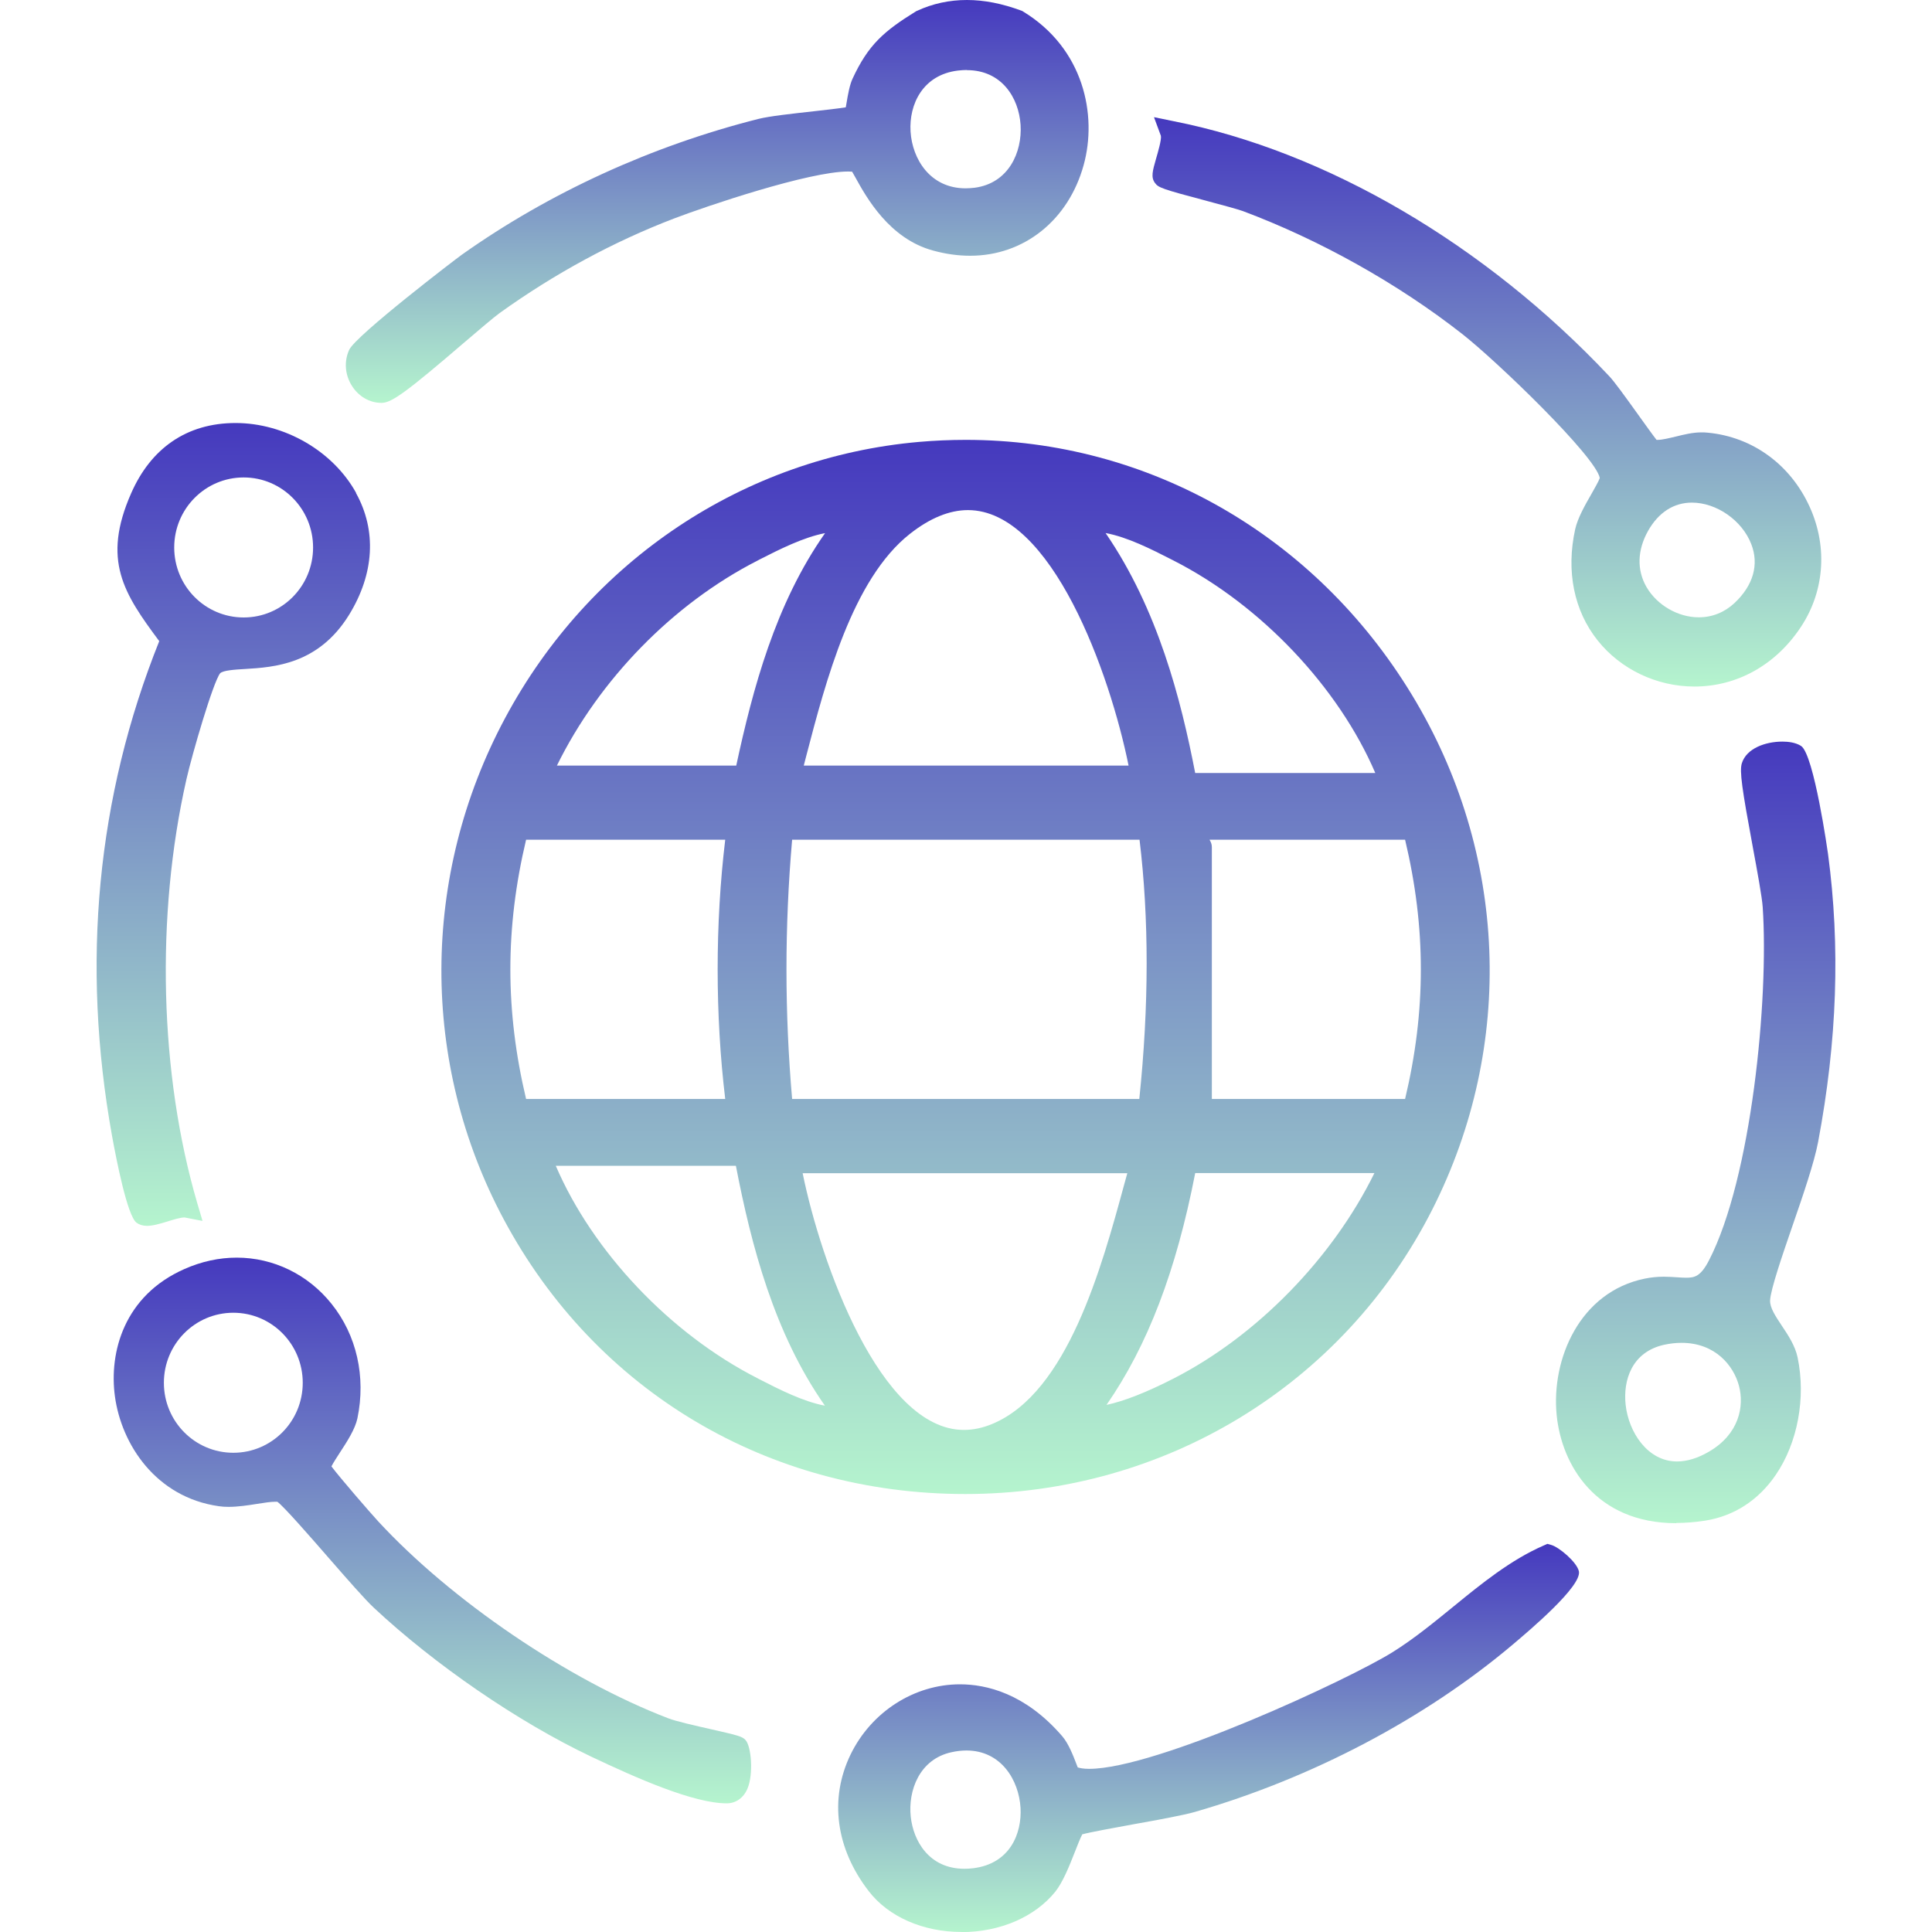 <svg width="40" height="40" viewBox="0 0 40 40" fill="none" xmlns="http://www.w3.org/2000/svg">
<g clip-path="url(#clip0_17731_28955)">
<path d="M7.896 8.341C7.653 8.341 7.425 8.209 7.285 7.987C7.141 7.758 7.12 7.48 7.23 7.242C7.368 6.943 9.455 5.348 9.561 5.274C11.37 3.991 13.493 3.019 15.707 2.461C15.93 2.405 16.395 2.354 16.846 2.304C17.08 2.278 17.36 2.246 17.511 2.222C17.516 2.202 17.518 2.178 17.523 2.153C17.559 1.933 17.594 1.755 17.649 1.634C17.975 0.926 18.303 0.644 18.962 0.236L18.974 0.229L18.985 0.225C19.309 0.074 19.658 0 20.018 0C20.379 0 20.749 0.074 21.139 0.218L21.16 0.225L21.178 0.236C22.441 1.002 22.721 2.385 22.436 3.417C22.122 4.558 21.201 5.295 20.087 5.295C19.839 5.295 19.582 5.26 19.32 5.188C18.411 4.943 17.936 4.084 17.709 3.672C17.688 3.632 17.663 3.588 17.642 3.554C17.619 3.554 17.592 3.551 17.559 3.551C16.749 3.551 14.635 4.264 13.955 4.524C12.699 5.005 11.485 5.663 10.346 6.48C10.215 6.575 9.926 6.823 9.62 7.084C8.431 8.105 8.112 8.339 7.905 8.341H7.898H7.896ZM20.018 1.449C19.959 1.449 19.897 1.454 19.832 1.461C19.107 1.549 18.818 2.158 18.852 2.723C18.887 3.29 19.256 3.899 19.991 3.899C20.051 3.899 20.115 3.894 20.179 3.887C20.884 3.794 21.166 3.149 21.13 2.586C21.093 2.021 20.737 1.452 20.018 1.452V1.449Z" fill="url(#paint0_linear_17731_28955)"/>
<path d="M19.984 30.932C15.906 30.932 12.334 28.806 10.43 25.246C8.699 22.009 8.709 18.132 10.456 14.87C12.203 11.605 15.408 9.466 19.029 9.149C19.35 9.121 19.676 9.107 19.997 9.107C23.772 9.107 27.225 11.08 29.232 14.386C31.218 17.657 31.376 21.639 29.656 25.038C27.815 28.674 24.109 30.932 19.986 30.932H19.984ZM16.618 24.29C16.992 26.135 18.225 29.605 19.956 29.605C20.149 29.605 20.346 29.564 20.546 29.48C22.103 28.832 22.81 26.234 23.278 24.514C23.299 24.438 23.32 24.364 23.34 24.29H16.618ZM11.507 24.137C12.267 25.91 13.872 27.612 15.679 28.533L15.718 28.554C16.131 28.765 16.627 29.019 17.079 29.103C16.03 27.61 15.553 25.781 15.236 24.137H11.505H11.507ZM24.745 24.29C24.351 26.315 23.76 27.86 22.909 29.087C23.271 29.01 23.74 28.827 24.307 28.536C26.031 27.651 27.592 26.045 28.456 24.287H24.748L24.745 24.29ZM29.091 22.753C29.526 20.926 29.526 19.213 29.091 17.386H25.042C25.069 17.43 25.09 17.476 25.09 17.539V22.753H29.091ZM23.588 22.753C23.79 20.817 23.79 19.014 23.593 17.386H16.4C16.244 19.19 16.244 20.949 16.4 22.753H23.59H23.588ZM15.015 22.753C14.806 21.012 14.806 19.127 15.015 17.386H10.892C10.458 19.213 10.458 20.926 10.892 22.753H15.015ZM28.474 16.004C27.714 14.231 26.109 12.529 24.302 11.608L24.261 11.587C23.845 11.374 23.343 11.119 22.89 11.036C23.972 12.613 24.451 14.481 24.745 16.004H28.476H28.474ZM23.366 15.851C22.984 13.96 21.779 10.561 20.039 10.561C19.658 10.561 19.254 10.726 18.84 11.052C17.649 11.987 17.095 14.108 16.691 15.657C16.673 15.724 16.657 15.789 16.641 15.851H23.366ZM15.243 15.851C15.585 14.268 16.051 12.504 17.082 11.038C16.632 11.124 16.134 11.376 15.72 11.587L15.681 11.608C13.939 12.497 12.407 14.066 11.53 15.851H15.243Z" fill="url(#paint1_linear_17731_28955)"/>
<path d="M35.08 14.214C34.302 14.214 33.554 13.858 33.078 13.26C32.587 12.645 32.422 11.827 32.612 10.959C32.663 10.728 32.814 10.461 32.95 10.225C33.014 10.112 33.101 9.959 33.122 9.897C33.039 9.452 30.998 7.482 30.268 6.91C28.943 5.873 27.332 4.97 25.732 4.37C25.624 4.331 25.304 4.245 24.994 4.162C24.049 3.912 23.984 3.884 23.913 3.789C23.824 3.669 23.863 3.539 23.936 3.282C23.973 3.155 24.051 2.889 24.035 2.812L23.892 2.426L24.297 2.509C27.46 3.134 30.748 5.058 33.319 7.79C33.423 7.901 33.623 8.176 33.914 8.582C34.056 8.781 34.229 9.021 34.297 9.107C34.304 9.107 34.323 9.107 34.323 9.107C34.412 9.107 34.555 9.072 34.69 9.04C34.867 8.996 35.05 8.952 35.223 8.952C35.241 8.952 35.26 8.952 35.278 8.952C36.203 9.01 37.007 9.554 37.429 10.413C37.845 11.255 37.792 12.214 37.287 12.978C36.77 13.763 35.967 14.214 35.083 14.214H35.08ZM35.03 10.406C34.651 10.406 34.337 10.61 34.121 10.992C33.898 11.39 33.886 11.802 34.089 12.154C34.307 12.529 34.741 12.781 35.172 12.781C35.448 12.781 35.703 12.679 35.909 12.487C36.3 12.121 36.423 11.688 36.258 11.265C36.068 10.774 35.54 10.406 35.028 10.406H35.03Z" fill="url(#paint2_linear_17731_28955)"/>
<path d="M34.706 31.536C33.039 31.536 32.33 30.33 32.229 29.297C32.114 28.131 32.713 26.746 34.052 26.473C34.178 26.447 34.309 26.433 34.449 26.433C34.545 26.433 34.637 26.44 34.722 26.445C34.789 26.45 34.851 26.454 34.91 26.454C35.083 26.454 35.209 26.429 35.381 26.098C36.263 24.392 36.623 20.685 36.495 18.782C36.481 18.572 36.384 18.048 36.29 17.539C36.067 16.337 36.012 15.965 36.063 15.803C36.159 15.492 36.554 15.354 36.903 15.354C37.016 15.354 37.174 15.37 37.289 15.444C37.557 15.62 37.844 17.657 37.847 17.678C38.104 19.595 38.037 21.546 37.642 23.644C37.562 24.067 37.333 24.739 37.108 25.389C36.898 25.998 36.662 26.688 36.648 26.92C36.639 27.073 36.763 27.255 36.892 27.45C37.02 27.642 37.167 27.86 37.218 28.107C37.392 28.943 37.218 29.874 36.765 30.536C36.407 31.061 35.902 31.388 35.305 31.483C35.099 31.515 34.899 31.531 34.706 31.531V31.536ZM34.814 27.802C34.697 27.802 34.573 27.816 34.449 27.843C33.781 27.994 33.602 28.582 33.657 29.084C33.719 29.654 34.114 30.258 34.72 30.258C34.926 30.258 35.149 30.191 35.379 30.057C36.01 29.691 36.116 29.112 36.003 28.691C35.895 28.281 35.519 27.802 34.814 27.802Z" fill="url(#paint3_linear_17731_28955)"/>
<path d="M19.903 39.999C19.111 39.999 18.394 39.685 17.986 39.154C17.304 38.273 17.166 37.245 17.609 36.328C18.038 35.443 18.927 34.872 19.875 34.872C20.417 34.872 21.225 35.057 21.992 35.946C22.123 36.099 22.217 36.342 22.286 36.522C22.295 36.548 22.304 36.571 22.313 36.592C22.357 36.606 22.428 36.622 22.55 36.622C23.944 36.622 27.931 34.77 28.834 34.205C29.279 33.927 29.692 33.587 30.094 33.26C30.675 32.786 31.277 32.295 31.965 31.996L32.037 31.964L32.112 31.985C32.273 32.026 32.647 32.341 32.689 32.531C32.755 32.837 31.672 33.751 31.316 34.052C29.502 35.582 27.165 36.814 24.736 37.515C24.511 37.58 23.973 37.68 23.454 37.772C23.073 37.842 22.564 37.934 22.407 37.978C22.369 38.05 22.302 38.217 22.254 38.342C22.139 38.636 22.006 38.967 21.85 39.164C21.427 39.689 20.702 40.002 19.907 40.002L19.903 39.999ZM20.011 36.242C19.91 36.242 19.804 36.254 19.694 36.279C19.035 36.425 18.798 37.073 18.856 37.613C18.909 38.11 19.232 38.691 19.967 38.691C20.027 38.691 20.086 38.687 20.148 38.68C20.922 38.585 21.159 37.946 21.129 37.428C21.094 36.856 20.729 36.242 20.008 36.242H20.011Z" fill="url(#paint4_linear_17731_28955)"/>
<path d="M7.373 10.205C6.895 9.339 5.892 8.758 4.877 8.758C3.862 8.758 3.123 9.286 2.717 10.209C2.104 11.598 2.563 12.288 3.297 13.274C2.005 16.499 1.677 19.944 2.319 23.514C2.409 24.01 2.636 25.174 2.827 25.315C2.884 25.357 2.958 25.38 3.043 25.38C3.167 25.38 3.314 25.336 3.472 25.288C3.591 25.25 3.738 25.206 3.821 25.206L4.193 25.278L4.085 24.913C3.302 22.243 3.219 18.96 3.86 16.134C3.977 15.617 4.413 14.12 4.558 13.939C4.618 13.879 4.859 13.863 5.07 13.851C5.676 13.814 6.594 13.756 7.228 12.728C7.749 11.881 7.802 10.985 7.37 10.207L7.373 10.205ZM5.045 12.784C4.25 12.784 3.607 12.136 3.607 11.335C3.607 10.534 4.25 9.885 5.045 9.885C5.839 9.885 6.482 10.534 6.482 11.335C6.482 12.136 5.839 12.784 5.045 12.784Z" fill="url(#paint5_linear_17731_28955)"/>
<path d="M15.433 36.023C15.364 35.951 15.286 35.93 14.717 35.801C14.398 35.729 14 35.639 13.837 35.576C11.757 34.778 9.344 33.138 7.831 31.499C7.673 31.328 7.035 30.592 6.862 30.36C6.899 30.286 6.982 30.159 7.039 30.071C7.186 29.846 7.351 29.592 7.4 29.365C7.579 28.504 7.384 27.64 6.862 26.992C6.376 26.385 5.659 26.038 4.902 26.038C4.537 26.038 4.172 26.117 3.818 26.274C2.569 26.825 2.255 27.997 2.379 28.909C2.514 29.907 3.23 30.999 4.528 31.184C4.592 31.194 4.658 31.198 4.73 31.198C4.927 31.198 5.138 31.166 5.324 31.136C5.469 31.113 5.604 31.092 5.696 31.092C5.717 31.092 5.742 31.092 5.742 31.092C5.875 31.189 6.41 31.8 6.8 32.249C7.188 32.694 7.554 33.113 7.737 33.284C9.002 34.467 10.726 35.65 12.233 36.366C13.183 36.817 14.361 37.336 15.043 37.336H15.047C15.238 37.336 15.396 37.222 15.477 37.028C15.601 36.734 15.557 36.153 15.433 36.023ZM4.831 30.078C4.036 30.078 3.393 29.43 3.393 28.629C3.393 27.828 4.036 27.179 4.831 27.179C5.625 27.179 6.268 27.828 6.268 28.629C6.268 29.43 5.625 30.078 4.831 30.078Z" fill="url(#paint6_linear_17731_28955)"/>
</g>
<defs>
<linearGradient id="paint0_linear_17731_28955" x1="14.849" y1="0" x2="14.849" y2="8.341" gradientUnits="userSpaceOnUse">
<stop stop-color="#4539BE"/>
<stop offset="1" stop-color="#B5F4CE"/>
</linearGradient>
<linearGradient id="paint1_linear_17731_28955" x1="19.99" y1="9.107" x2="19.99" y2="30.932" gradientUnits="userSpaceOnUse">
<stop stop-color="#4539BE"/>
<stop offset="1" stop-color="#B5F4CE"/>
</linearGradient>
<linearGradient id="paint2_linear_17731_28955" x1="30.784" y1="2.426" x2="30.784" y2="14.214" gradientUnits="userSpaceOnUse">
<stop stop-color="#4539BE"/>
<stop offset="1" stop-color="#B5F4CE"/>
</linearGradient>
<linearGradient id="paint3_linear_17731_28955" x1="35.107" y1="15.354" x2="35.107" y2="31.536" gradientUnits="userSpaceOnUse">
<stop stop-color="#4539BE"/>
<stop offset="1" stop-color="#B5F4CE"/>
</linearGradient>
<linearGradient id="paint4_linear_17731_28955" x1="25.023" y1="31.964" x2="25.023" y2="40.002" gradientUnits="userSpaceOnUse">
<stop stop-color="#4539BE"/>
<stop offset="1" stop-color="#B5F4CE"/>
</linearGradient>
<linearGradient id="paint5_linear_17731_28955" x1="4.83" y1="8.758" x2="4.83" y2="25.38" gradientUnits="userSpaceOnUse">
<stop stop-color="#4539BE"/>
<stop offset="1" stop-color="#B5F4CE"/>
</linearGradient>
<linearGradient id="paint6_linear_17731_28955" x1="8.952" y1="26.038" x2="8.952" y2="37.336" gradientUnits="userSpaceOnUse">
<stop stop-color="#4539BE"/>
<stop offset="1" stop-color="#B5F4CE"/>
</linearGradient>
<clipPath id="clip0_17731_28955">
<rect width="40" height="40" fill="white"/>
</clipPath>
</defs>
</svg>
